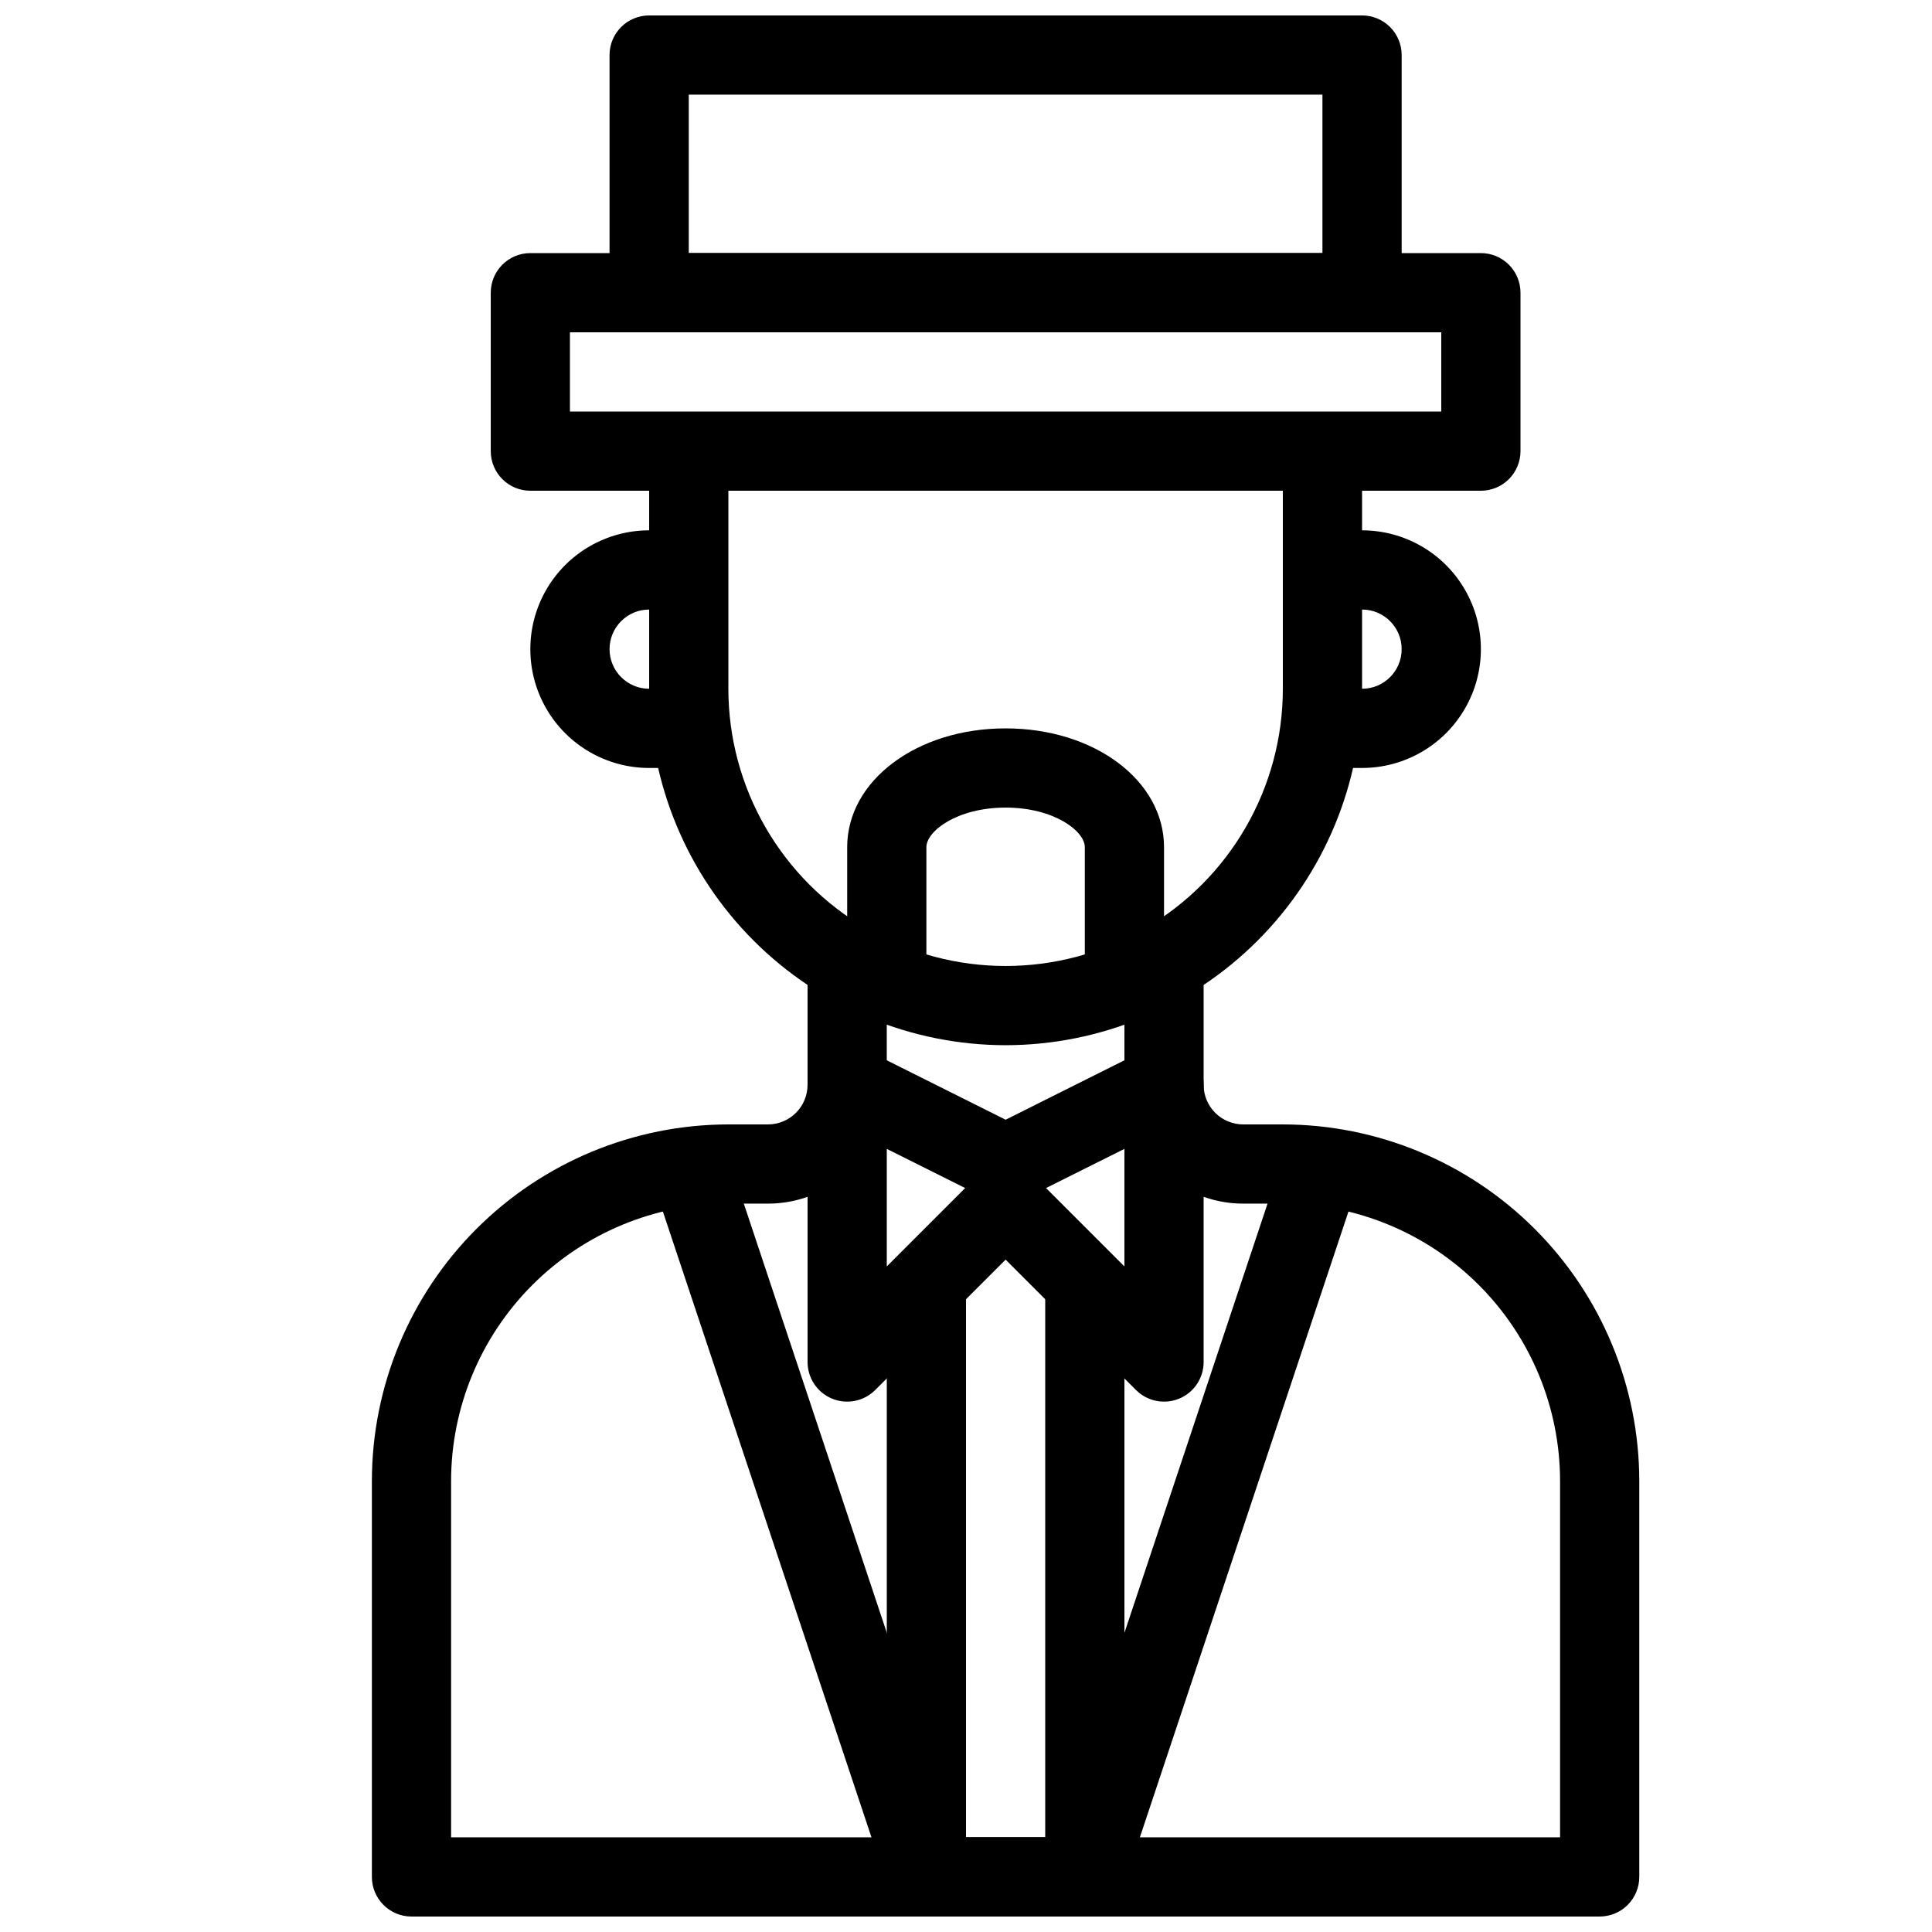<?xml version="1.0" encoding="UTF-8"?>
<!-- Uploaded to: SVG Repo, www.svgrepo.com, Generator: SVG Repo Mixer Tools -->
<svg width="800px" height="800px" version="1.1" viewBox="144 144 512 512" xmlns="http://www.w3.org/2000/svg">
 <defs>
  <clipPath id="d">
   <path d="m242 400h337v251.9h-337z"/>
  </clipPath>
  <clipPath id="c">
   <path d="m305 148.09h211v84.906h-211z"/>
  </clipPath>
  <clipPath id="b">
   <path d="m379 483h63v168.9h-63z"/>
  </clipPath>
  <clipPath id="a">
   <path d="m316 449h189v202.9h-189z"/>
  </clipPath>
 </defs>
 <g clip-path="url(#d)">
  <path d="m567.93 651.9h-314.88c-5.797 0-10.496-4.699-10.496-10.496v-104.96c0.027-25.043 9.988-49.055 27.699-66.766 17.707-17.707 41.719-27.668 66.766-27.695h10.496c2.781 0 5.453-1.109 7.422-3.074 1.969-1.969 3.074-4.641 3.074-7.422v-31.488h20.992v31.488c0 8.348-3.32 16.359-9.223 22.266-5.906 5.902-13.914 9.223-22.266 9.223h-10.496c-19.48 0.023-38.152 7.773-51.926 21.547-13.773 13.773-21.523 32.445-21.547 51.922v94.465h293.89v-94.465c-0.023-19.477-7.773-38.148-21.547-51.922-13.773-13.773-32.445-21.523-51.926-21.547h-10.492c-8.352 0-16.363-3.32-22.266-9.223-5.906-5.906-9.223-13.918-9.223-22.266v-31.488h20.992v31.488c0 2.781 1.105 5.453 3.074 7.422 1.965 1.965 4.637 3.074 7.422 3.074h10.496-0.004c25.047 0.027 49.059 9.988 66.766 27.695 17.711 17.711 27.672 41.723 27.699 66.766v104.96c0 2.785-1.105 5.453-3.074 7.422s-4.637 3.074-7.422 3.074z"/>
 </g>
 <path d="m410.5 420.99c-25.047-0.031-49.059-9.992-66.766-27.699-17.711-17.711-27.672-41.723-27.699-66.766v-62.977h20.992v62.977c0 26.246 14.004 50.504 36.734 63.629 22.734 13.125 50.742 13.125 73.473 0 22.734-13.125 36.734-37.383 36.734-63.629v-62.977h20.992v62.977c-0.027 25.043-9.988 49.055-27.695 66.766-17.711 17.707-41.723 27.668-66.766 27.699z"/>
 <path d="m504.96 347.52h-10.496v-20.992h10.496c5.797 0 10.496-4.699 10.496-10.496s-4.699-10.496-10.496-10.496h-10.496v-20.992h10.496c11.25 0 21.645 6 27.27 15.742 5.625 9.742 5.625 21.746 0 31.488-5.625 9.742-16.02 15.746-27.27 15.746z"/>
 <path d="m326.53 347.52h-10.496c-11.25 0-21.645-6.004-27.27-15.746-5.625-9.742-5.625-21.746 0-31.488 5.625-9.742 16.02-15.742 27.27-15.742h10.496v20.992h-10.496c-5.797 0-10.496 4.699-10.496 10.496s4.699 10.496 10.496 10.496h10.496z"/>
 <g clip-path="url(#c)">
  <path d="m504.96 232.06h-188.93c-5.797 0-10.496-4.699-10.496-10.496v-62.977c0-5.797 4.699-10.496 10.496-10.496h188.93c2.785 0 5.457 1.105 7.422 3.074 1.969 1.969 3.074 4.637 3.074 7.422v62.977c0 2.785-1.105 5.453-3.074 7.422-1.965 1.969-4.637 3.074-7.422 3.074zm-178.43-20.992h167.93v-41.984h-167.93z"/>
 </g>
 <path d="m536.45 274.05h-251.9c-5.797 0-10.496-4.699-10.496-10.496v-41.984c0-5.797 4.699-10.496 10.496-10.496h251.9c2.785 0 5.453 1.105 7.422 3.074s3.074 4.637 3.074 7.422v41.984c0 2.781-1.105 5.453-3.074 7.422s-4.637 3.074-7.422 3.074zm-241.41-20.992h230.91v-20.992h-230.91z"/>
 <path d="m452.48 410.5h-20.992v-41.984c0-4.281-8.176-10.496-20.992-10.496s-20.992 6.215-20.992 10.496v41.984h-20.992v-41.984c0-17.656 18.441-31.488 41.984-31.488 23.543 0 41.984 13.832 41.984 31.488z"/>
 <g clip-path="url(#b)">
  <path d="m431.49 651.9h-41.984c-5.797 0-10.496-4.699-10.496-10.496v-157.44h20.992v146.95h20.992v-146.95h20.992v157.44c0 2.785-1.109 5.453-3.074 7.422-1.969 1.969-4.641 3.074-7.422 3.074z"/>
 </g>
 <path d="m452.48 515.45c-2.785 0-5.453-1.105-7.422-3.074l-34.562-34.562-34.562 34.562h-0.004c-3 3-7.516 3.898-11.438 2.273-3.918-1.621-6.477-5.449-6.477-9.695v-73.469c-0.004-3.641 1.879-7.019 4.973-8.934 3.094-1.914 6.961-2.09 10.215-0.461l37.293 18.648 37.293-18.652-0.004 0.004c3.258-1.629 7.121-1.453 10.215 0.461 3.094 1.914 4.977 5.293 4.977 8.934v73.473-0.004c0 4.246-2.559 8.074-6.477 9.699-1.273 0.531-2.641 0.805-4.019 0.797zm-31.27-56.605 20.773 20.773v-31.152zm-42.203-10.379v31.152l20.773-20.773z"/>
 <g clip-path="url(#a)">
  <path d="m431.49 651.9h-41.984c-4.516-0.004-8.523-2.894-9.953-7.18l-62.977-188.93 19.941-6.633 60.555 181.75h26.848l60.594-181.75 19.941 6.633-62.977 188.93h0.004c-1.434 4.301-5.461 7.195-9.992 7.18z"/>
 </g>
</svg>